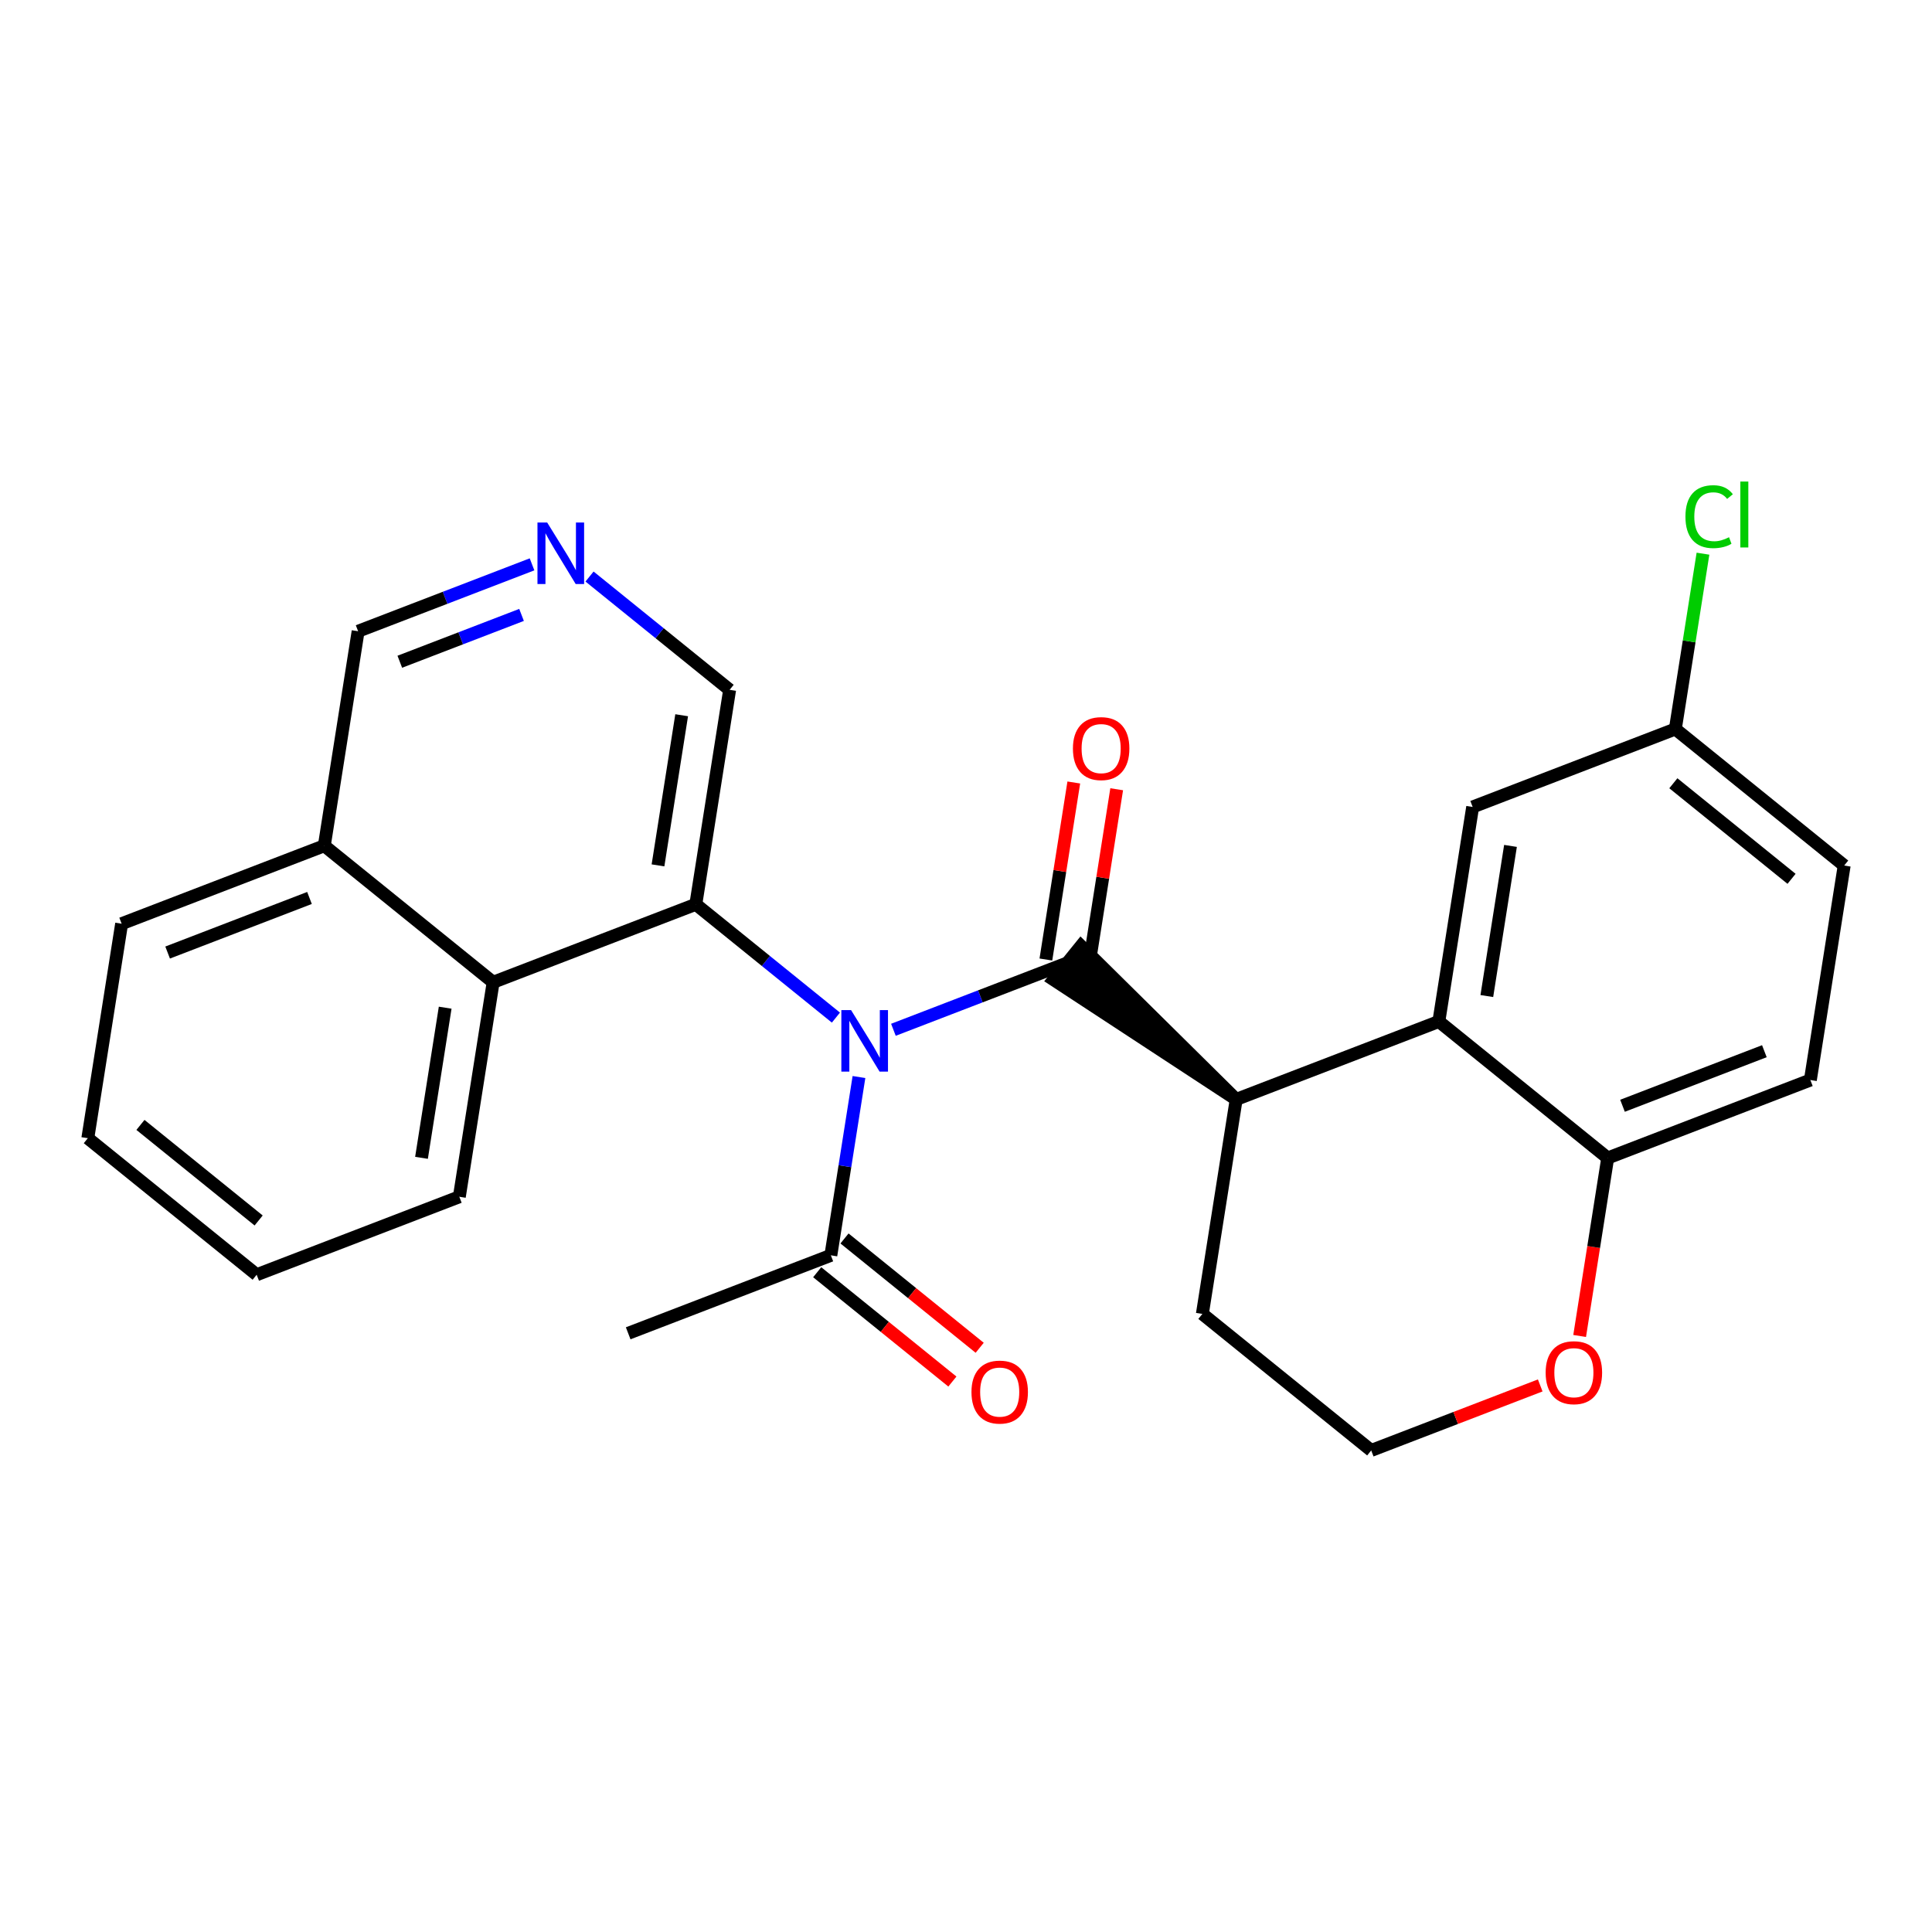 <?xml version='1.0' encoding='iso-8859-1'?>
<svg version='1.1' baseProfile='full'
              xmlns='http://www.w3.org/2000/svg'
                      xmlns:rdkit='http://www.rdkit.org/xml'
                      xmlns:xlink='http://www.w3.org/1999/xlink'
                  xml:space='preserve'
width='300px' height='300px' viewBox='0 0 300 300'>
<!-- END OF HEADER -->
<rect style='opacity:1.0;fill:#FFFFFF;stroke:none' width='300' height='300' x='0' y='0'> </rect>
<rect style='opacity:1.0;fill:#FFFFFF;stroke:none' width='300' height='300' x='0' y='0'> </rect>
<path class='bond-0 atom-0 atom-1' d='M 97.544,207.035 L 129.014,194.929' style='fill:none;fill-rule:evenodd;stroke:#000000;stroke-width:2.0px;stroke-linecap:butt;stroke-linejoin:miter;stroke-opacity:1' />
<path class='bond-1 atom-1 atom-2' d='M 126.894,197.551 L 137.39,206.038' style='fill:none;fill-rule:evenodd;stroke:#000000;stroke-width:2.0px;stroke-linecap:butt;stroke-linejoin:miter;stroke-opacity:1' />
<path class='bond-1 atom-1 atom-2' d='M 137.39,206.038 L 147.886,214.526' style='fill:none;fill-rule:evenodd;stroke:#FF0000;stroke-width:2.0px;stroke-linecap:butt;stroke-linejoin:miter;stroke-opacity:1' />
<path class='bond-1 atom-1 atom-2' d='M 131.134,192.307 L 141.63,200.795' style='fill:none;fill-rule:evenodd;stroke:#000000;stroke-width:2.0px;stroke-linecap:butt;stroke-linejoin:miter;stroke-opacity:1' />
<path class='bond-1 atom-1 atom-2' d='M 141.63,200.795 L 152.126,209.282' style='fill:none;fill-rule:evenodd;stroke:#FF0000;stroke-width:2.0px;stroke-linecap:butt;stroke-linejoin:miter;stroke-opacity:1' />
<path class='bond-2 atom-1 atom-3' d='M 129.014,194.929 L 131.197,181.085' style='fill:none;fill-rule:evenodd;stroke:#000000;stroke-width:2.0px;stroke-linecap:butt;stroke-linejoin:miter;stroke-opacity:1' />
<path class='bond-2 atom-1 atom-3' d='M 131.197,181.085 L 133.379,167.24' style='fill:none;fill-rule:evenodd;stroke:#0000FF;stroke-width:2.0px;stroke-linecap:butt;stroke-linejoin:miter;stroke-opacity:1' />
<path class='bond-3 atom-3 atom-4' d='M 138.729,159.905 L 152.232,154.711' style='fill:none;fill-rule:evenodd;stroke:#0000FF;stroke-width:2.0px;stroke-linecap:butt;stroke-linejoin:miter;stroke-opacity:1' />
<path class='bond-3 atom-3 atom-4' d='M 152.232,154.711 L 165.735,149.517' style='fill:none;fill-rule:evenodd;stroke:#000000;stroke-width:2.0px;stroke-linecap:butt;stroke-linejoin:miter;stroke-opacity:1' />
<path class='bond-16 atom-3 atom-17' d='M 129.801,158.013 L 118.923,149.217' style='fill:none;fill-rule:evenodd;stroke:#0000FF;stroke-width:2.0px;stroke-linecap:butt;stroke-linejoin:miter;stroke-opacity:1' />
<path class='bond-16 atom-3 atom-17' d='M 118.923,149.217 L 108.046,140.422' style='fill:none;fill-rule:evenodd;stroke:#000000;stroke-width:2.0px;stroke-linecap:butt;stroke-linejoin:miter;stroke-opacity:1' />
<path class='bond-4 atom-4 atom-5' d='M 169.066,150.042 L 171.232,136.298' style='fill:none;fill-rule:evenodd;stroke:#000000;stroke-width:2.0px;stroke-linecap:butt;stroke-linejoin:miter;stroke-opacity:1' />
<path class='bond-4 atom-4 atom-5' d='M 171.232,136.298 L 173.399,122.555' style='fill:none;fill-rule:evenodd;stroke:#FF0000;stroke-width:2.0px;stroke-linecap:butt;stroke-linejoin:miter;stroke-opacity:1' />
<path class='bond-4 atom-4 atom-5' d='M 162.404,148.992 L 164.571,135.248' style='fill:none;fill-rule:evenodd;stroke:#000000;stroke-width:2.0px;stroke-linecap:butt;stroke-linejoin:miter;stroke-opacity:1' />
<path class='bond-4 atom-4 atom-5' d='M 164.571,135.248 L 166.738,121.505' style='fill:none;fill-rule:evenodd;stroke:#FF0000;stroke-width:2.0px;stroke-linecap:butt;stroke-linejoin:miter;stroke-opacity:1' />
<path class='bond-5 atom-6 atom-4' d='M 191.954,170.718 L 167.855,146.895 L 163.615,152.139 Z' style='fill:#000000;fill-rule:evenodd;fill-opacity:1;stroke:#000000;stroke-width:2.0px;stroke-linecap:butt;stroke-linejoin:miter;stroke-opacity:1;' />
<path class='bond-6 atom-6 atom-7' d='M 191.954,170.718 L 186.703,204.024' style='fill:none;fill-rule:evenodd;stroke:#000000;stroke-width:2.0px;stroke-linecap:butt;stroke-linejoin:miter;stroke-opacity:1' />
<path class='bond-26 atom-16 atom-6' d='M 223.424,158.612 L 191.954,170.718' style='fill:none;fill-rule:evenodd;stroke:#000000;stroke-width:2.0px;stroke-linecap:butt;stroke-linejoin:miter;stroke-opacity:1' />
<path class='bond-7 atom-7 atom-8' d='M 186.703,204.024 L 212.921,225.225' style='fill:none;fill-rule:evenodd;stroke:#000000;stroke-width:2.0px;stroke-linecap:butt;stroke-linejoin:miter;stroke-opacity:1' />
<path class='bond-8 atom-8 atom-9' d='M 212.921,225.225 L 226.043,220.178' style='fill:none;fill-rule:evenodd;stroke:#000000;stroke-width:2.0px;stroke-linecap:butt;stroke-linejoin:miter;stroke-opacity:1' />
<path class='bond-8 atom-8 atom-9' d='M 226.043,220.178 L 239.165,215.13' style='fill:none;fill-rule:evenodd;stroke:#FF0000;stroke-width:2.0px;stroke-linecap:butt;stroke-linejoin:miter;stroke-opacity:1' />
<path class='bond-9 atom-9 atom-10' d='M 245.286,207.448 L 247.464,193.631' style='fill:none;fill-rule:evenodd;stroke:#FF0000;stroke-width:2.0px;stroke-linecap:butt;stroke-linejoin:miter;stroke-opacity:1' />
<path class='bond-9 atom-9 atom-10' d='M 247.464,193.631 L 249.643,179.813' style='fill:none;fill-rule:evenodd;stroke:#000000;stroke-width:2.0px;stroke-linecap:butt;stroke-linejoin:miter;stroke-opacity:1' />
<path class='bond-10 atom-10 atom-11' d='M 249.643,179.813 L 281.112,167.707' style='fill:none;fill-rule:evenodd;stroke:#000000;stroke-width:2.0px;stroke-linecap:butt;stroke-linejoin:miter;stroke-opacity:1' />
<path class='bond-10 atom-10 atom-11' d='M 251.942,171.703 L 273.971,163.229' style='fill:none;fill-rule:evenodd;stroke:#000000;stroke-width:2.0px;stroke-linecap:butt;stroke-linejoin:miter;stroke-opacity:1' />
<path class='bond-28 atom-16 atom-10' d='M 223.424,158.612 L 249.643,179.813' style='fill:none;fill-rule:evenodd;stroke:#000000;stroke-width:2.0px;stroke-linecap:butt;stroke-linejoin:miter;stroke-opacity:1' />
<path class='bond-11 atom-11 atom-12' d='M 281.112,167.707 L 286.364,134.401' style='fill:none;fill-rule:evenodd;stroke:#000000;stroke-width:2.0px;stroke-linecap:butt;stroke-linejoin:miter;stroke-opacity:1' />
<path class='bond-12 atom-12 atom-13' d='M 286.364,134.401 L 260.145,113.2' style='fill:none;fill-rule:evenodd;stroke:#000000;stroke-width:2.0px;stroke-linecap:butt;stroke-linejoin:miter;stroke-opacity:1' />
<path class='bond-12 atom-12 atom-13' d='M 278.191,136.464 L 259.837,121.624' style='fill:none;fill-rule:evenodd;stroke:#000000;stroke-width:2.0px;stroke-linecap:butt;stroke-linejoin:miter;stroke-opacity:1' />
<path class='bond-13 atom-13 atom-14' d='M 260.145,113.2 L 262.291,99.588' style='fill:none;fill-rule:evenodd;stroke:#000000;stroke-width:2.0px;stroke-linecap:butt;stroke-linejoin:miter;stroke-opacity:1' />
<path class='bond-13 atom-13 atom-14' d='M 262.291,99.588 L 264.437,85.976' style='fill:none;fill-rule:evenodd;stroke:#00CC00;stroke-width:2.0px;stroke-linecap:butt;stroke-linejoin:miter;stroke-opacity:1' />
<path class='bond-14 atom-13 atom-15' d='M 260.145,113.2 L 228.675,125.305' style='fill:none;fill-rule:evenodd;stroke:#000000;stroke-width:2.0px;stroke-linecap:butt;stroke-linejoin:miter;stroke-opacity:1' />
<path class='bond-15 atom-15 atom-16' d='M 228.675,125.305 L 223.424,158.612' style='fill:none;fill-rule:evenodd;stroke:#000000;stroke-width:2.0px;stroke-linecap:butt;stroke-linejoin:miter;stroke-opacity:1' />
<path class='bond-15 atom-15 atom-16' d='M 234.549,131.352 L 230.873,154.666' style='fill:none;fill-rule:evenodd;stroke:#000000;stroke-width:2.0px;stroke-linecap:butt;stroke-linejoin:miter;stroke-opacity:1' />
<path class='bond-17 atom-17 atom-18' d='M 108.046,140.422 L 113.297,107.115' style='fill:none;fill-rule:evenodd;stroke:#000000;stroke-width:2.0px;stroke-linecap:butt;stroke-linejoin:miter;stroke-opacity:1' />
<path class='bond-17 atom-17 atom-18' d='M 102.173,134.375 L 105.848,111.061' style='fill:none;fill-rule:evenodd;stroke:#000000;stroke-width:2.0px;stroke-linecap:butt;stroke-linejoin:miter;stroke-opacity:1' />
<path class='bond-27 atom-26 atom-17' d='M 76.576,152.527 L 108.046,140.422' style='fill:none;fill-rule:evenodd;stroke:#000000;stroke-width:2.0px;stroke-linecap:butt;stroke-linejoin:miter;stroke-opacity:1' />
<path class='bond-18 atom-18 atom-19' d='M 113.297,107.115 L 102.42,98.319' style='fill:none;fill-rule:evenodd;stroke:#000000;stroke-width:2.0px;stroke-linecap:butt;stroke-linejoin:miter;stroke-opacity:1' />
<path class='bond-18 atom-18 atom-19' d='M 102.42,98.319 L 91.543,89.524' style='fill:none;fill-rule:evenodd;stroke:#0000FF;stroke-width:2.0px;stroke-linecap:butt;stroke-linejoin:miter;stroke-opacity:1' />
<path class='bond-19 atom-19 atom-20' d='M 82.614,87.631 L 69.111,92.826' style='fill:none;fill-rule:evenodd;stroke:#0000FF;stroke-width:2.0px;stroke-linecap:butt;stroke-linejoin:miter;stroke-opacity:1' />
<path class='bond-19 atom-19 atom-20' d='M 69.111,92.826 L 55.609,98.02' style='fill:none;fill-rule:evenodd;stroke:#000000;stroke-width:2.0px;stroke-linecap:butt;stroke-linejoin:miter;stroke-opacity:1' />
<path class='bond-19 atom-19 atom-20' d='M 80.985,95.484 L 71.533,99.12' style='fill:none;fill-rule:evenodd;stroke:#0000FF;stroke-width:2.0px;stroke-linecap:butt;stroke-linejoin:miter;stroke-opacity:1' />
<path class='bond-19 atom-19 atom-20' d='M 71.533,99.12 L 62.081,102.755' style='fill:none;fill-rule:evenodd;stroke:#000000;stroke-width:2.0px;stroke-linecap:butt;stroke-linejoin:miter;stroke-opacity:1' />
<path class='bond-20 atom-20 atom-21' d='M 55.609,98.02 L 50.358,131.326' style='fill:none;fill-rule:evenodd;stroke:#000000;stroke-width:2.0px;stroke-linecap:butt;stroke-linejoin:miter;stroke-opacity:1' />
<path class='bond-21 atom-21 atom-22' d='M 50.358,131.326 L 18.887,143.432' style='fill:none;fill-rule:evenodd;stroke:#000000;stroke-width:2.0px;stroke-linecap:butt;stroke-linejoin:miter;stroke-opacity:1' />
<path class='bond-21 atom-21 atom-22' d='M 48.058,139.436 L 26.029,147.91' style='fill:none;fill-rule:evenodd;stroke:#000000;stroke-width:2.0px;stroke-linecap:butt;stroke-linejoin:miter;stroke-opacity:1' />
<path class='bond-29 atom-26 atom-21' d='M 76.576,152.527 L 50.358,131.326' style='fill:none;fill-rule:evenodd;stroke:#000000;stroke-width:2.0px;stroke-linecap:butt;stroke-linejoin:miter;stroke-opacity:1' />
<path class='bond-22 atom-22 atom-23' d='M 18.887,143.432 L 13.636,176.739' style='fill:none;fill-rule:evenodd;stroke:#000000;stroke-width:2.0px;stroke-linecap:butt;stroke-linejoin:miter;stroke-opacity:1' />
<path class='bond-23 atom-23 atom-24' d='M 13.636,176.739 L 39.855,197.94' style='fill:none;fill-rule:evenodd;stroke:#000000;stroke-width:2.0px;stroke-linecap:butt;stroke-linejoin:miter;stroke-opacity:1' />
<path class='bond-23 atom-23 atom-24' d='M 21.809,174.675 L 40.163,189.516' style='fill:none;fill-rule:evenodd;stroke:#000000;stroke-width:2.0px;stroke-linecap:butt;stroke-linejoin:miter;stroke-opacity:1' />
<path class='bond-24 atom-24 atom-25' d='M 39.855,197.94 L 71.325,185.834' style='fill:none;fill-rule:evenodd;stroke:#000000;stroke-width:2.0px;stroke-linecap:butt;stroke-linejoin:miter;stroke-opacity:1' />
<path class='bond-25 atom-25 atom-26' d='M 71.325,185.834 L 76.576,152.527' style='fill:none;fill-rule:evenodd;stroke:#000000;stroke-width:2.0px;stroke-linecap:butt;stroke-linejoin:miter;stroke-opacity:1' />
<path class='bond-25 atom-25 atom-26' d='M 65.451,179.788 L 69.127,156.473' style='fill:none;fill-rule:evenodd;stroke:#000000;stroke-width:2.0px;stroke-linecap:butt;stroke-linejoin:miter;stroke-opacity:1' />
<path  class='atom-2' d='M 150.849 216.157
Q 150.849 213.864, 151.982 212.583
Q 153.115 211.302, 155.233 211.302
Q 157.35 211.302, 158.483 212.583
Q 159.616 213.864, 159.616 216.157
Q 159.616 218.477, 158.47 219.799
Q 157.323 221.107, 155.233 221.107
Q 153.129 221.107, 151.982 219.799
Q 150.849 218.49, 150.849 216.157
M 155.233 220.028
Q 156.689 220.028, 157.472 219.057
Q 158.267 218.072, 158.267 216.157
Q 158.267 214.282, 157.472 213.338
Q 156.689 212.381, 155.233 212.381
Q 153.776 212.381, 152.98 213.325
Q 152.198 214.269, 152.198 216.157
Q 152.198 218.086, 152.98 219.057
Q 153.776 220.028, 155.233 220.028
' fill='#FF0000'/>
<path  class='atom-3' d='M 132.154 156.848
L 135.283 161.906
Q 135.594 162.405, 136.093 163.308
Q 136.592 164.212, 136.619 164.266
L 136.619 156.848
L 137.886 156.848
L 137.886 166.397
L 136.578 166.397
L 133.22 160.867
Q 132.829 160.22, 132.411 159.478
Q 132.006 158.736, 131.885 158.507
L 131.885 166.397
L 130.644 166.397
L 130.644 156.848
L 132.154 156.848
' fill='#0000FF'/>
<path  class='atom-5' d='M 166.603 116.237
Q 166.603 113.944, 167.736 112.663
Q 168.869 111.382, 170.986 111.382
Q 173.104 111.382, 174.237 112.663
Q 175.369 113.944, 175.369 116.237
Q 175.369 118.557, 174.223 119.879
Q 173.077 121.187, 170.986 121.187
Q 168.882 121.187, 167.736 119.879
Q 166.603 118.57, 166.603 116.237
M 170.986 120.108
Q 172.443 120.108, 173.225 119.137
Q 174.021 118.152, 174.021 116.237
Q 174.021 114.362, 173.225 113.418
Q 172.443 112.461, 170.986 112.461
Q 169.529 112.461, 168.734 113.405
Q 167.951 114.349, 167.951 116.237
Q 167.951 118.166, 168.734 119.137
Q 169.529 120.108, 170.986 120.108
' fill='#FF0000'/>
<path  class='atom-9' d='M 240.008 213.147
Q 240.008 210.854, 241.141 209.572
Q 242.274 208.291, 244.391 208.291
Q 246.509 208.291, 247.642 209.572
Q 248.775 210.854, 248.775 213.147
Q 248.775 215.466, 247.628 216.788
Q 246.482 218.096, 244.391 218.096
Q 242.287 218.096, 241.141 216.788
Q 240.008 215.48, 240.008 213.147
M 244.391 217.017
Q 245.848 217.017, 246.63 216.046
Q 247.426 215.062, 247.426 213.147
Q 247.426 211.272, 246.63 210.328
Q 245.848 209.37, 244.391 209.37
Q 242.935 209.37, 242.139 210.314
Q 241.357 211.258, 241.357 213.147
Q 241.357 215.075, 242.139 216.046
Q 242.935 217.017, 244.391 217.017
' fill='#FF0000'/>
<path  class='atom-14' d='M 261.714 80.224
Q 261.714 77.85, 262.82 76.609
Q 263.939 75.355, 266.057 75.355
Q 268.026 75.355, 269.078 76.744
L 268.188 77.472
Q 267.419 76.461, 266.057 76.461
Q 264.614 76.461, 263.845 77.432
Q 263.09 78.389, 263.09 80.224
Q 263.09 82.112, 263.872 83.083
Q 264.668 84.054, 266.205 84.054
Q 267.257 84.054, 268.485 83.42
L 268.862 84.432
Q 268.363 84.755, 267.608 84.944
Q 266.853 85.133, 266.016 85.133
Q 263.939 85.133, 262.82 83.865
Q 261.714 82.597, 261.714 80.224
' fill='#00CC00'/>
<path  class='atom-14' d='M 270.238 74.775
L 271.479 74.775
L 271.479 85.011
L 270.238 85.011
L 270.238 74.775
' fill='#00CC00'/>
<path  class='atom-19' d='M 84.968 81.139
L 88.097 86.197
Q 88.407 86.696, 88.906 87.6
Q 89.405 88.504, 89.432 88.558
L 89.432 81.139
L 90.7 81.139
L 90.7 90.689
L 89.392 90.689
L 86.033 85.159
Q 85.642 84.511, 85.224 83.769
Q 84.819 83.028, 84.698 82.799
L 84.698 90.689
L 83.457 90.689
L 83.457 81.139
L 84.968 81.139
' fill='#0000FF'/>
</svg>
